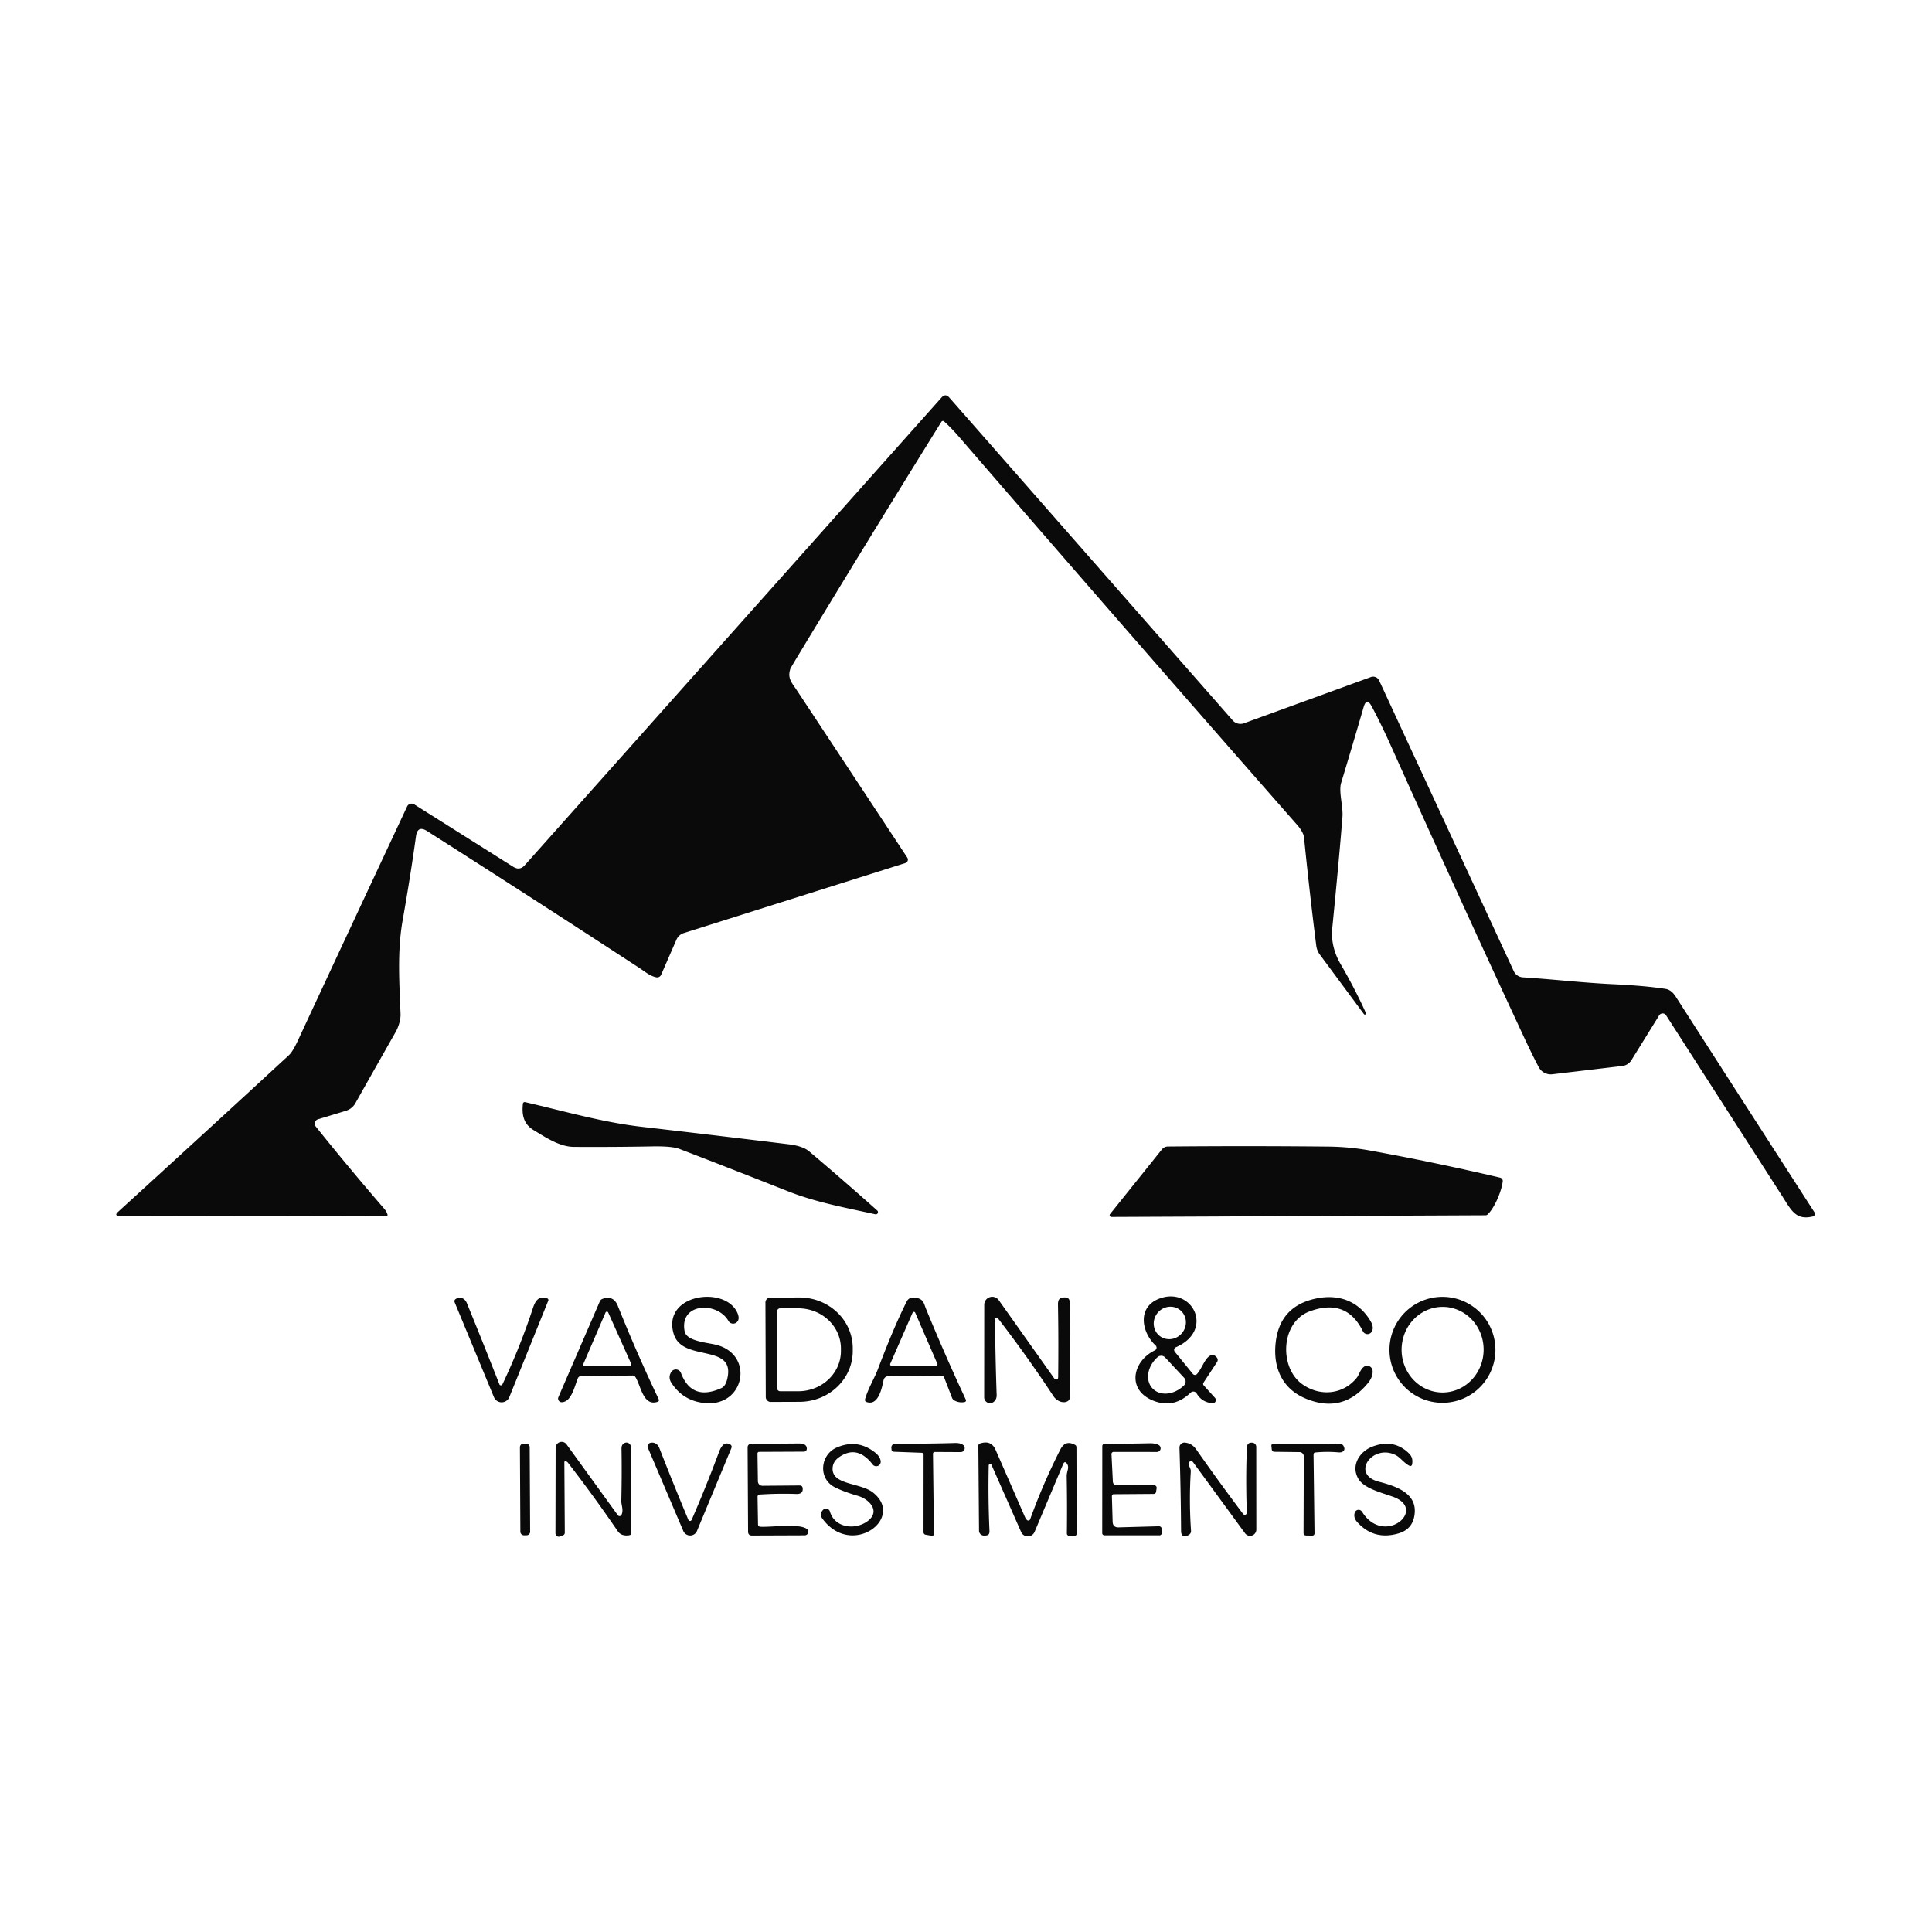 <svg xmlns="http://www.w3.org/2000/svg" width="1080" height="1080" fill="none"><path fill="#fff" d="M0 0h1080v1080H0z"/><path fill="#0A0A0A" d="M766.761 394.813c-1.884-3.479-3.379-3.315-4.484.49a4302.259 4302.259 0 0 1-12.583 42.423c-1.432 4.766 1.205 13.205.753 18.894-1.143 14.593-3.039 35.315-5.689 62.165-.691 6.933.873 13.671 4.691 20.214 5.262 9.017 9.965 18.109 14.109 27.277a.637.637 0 0 1-.271.79.637.637 0 0 1-.821-.15l-24.64-33.267a10.679 10.679 0 0 1-2.035-5.087 2397.962 2397.962 0 0 1-6.857-60.677c-.169-1.77-2.053-4.747-3.485-6.386a36277.119 36277.119 0 0 1-189.378-217.333c-2.738-3.177-5.513-6.041-8.326-8.59a.977.977 0 0 0-1.191-.096.987.987 0 0 0-.297.303 11726.656 11726.656 0 0 0-79.365 129.454c-3.265 5.388-4.954 8.264-5.067 8.628-1.79 5.256.772 7.705 3.598 11.981 20.408 30.882 40.991 62.065 61.751 93.549a2.044 2.044 0 0 1 .223 1.809 2.03 2.03 0 0 1-1.316 1.262l-123.784 39.107a6.757 6.757 0 0 0-4.182 3.768l-8.534 19.554a2.434 2.434 0 0 1-1.096 1.195 2.408 2.408 0 0 1-1.597.237c-3.561-.716-6.424-3.222-9.156-5.011a12014.637 12014.637 0 0 0-118.923-76.708c-3.592-2.299-5.683-1.332-6.274 2.901-2.072 14.919-4.552 30.542-7.44 46.868-3.09 17.463-1.847 35.02-1.187 52.483.132 3.24-1.206 7.365-2.807 10.154a10590.527 10590.527 0 0 0-22.455 39.71 9.026 9.026 0 0 1-5.218 4.182l-15.617 4.747a2.597 2.597 0 0 0-1.729 1.727 2.59 2.59 0 0 0 .467 2.399 1589.842 1589.842 0 0 0 38.203 45.87c.942 1.093 1.564 2.185 1.865 3.278a.8.8 0 0 1-.137.697.812.812 0 0 1-.635.32l-148.895-.283c-2.26 0-2.556-.766-.885-2.298a19997.054 19997.054 0 0 0 95.508-87.577c1.369-1.269 3.02-3.981 4.954-8.138a51231.965 51231.965 0 0 1 61.054-130.811 2.766 2.766 0 0 1 2.898-1.572c.39.055.763.193 1.096.404l55.327 34.888c2.424 1.52 4.584 1.212 6.48-.923l232.95-261.414c1.444-1.633 2.889-1.627 4.333.019l158.408 180.448a5.809 5.809 0 0 0 2.918 1.789 5.776 5.776 0 0 0 3.412-.169l70.924-25.826a3.692 3.692 0 0 1 4.616 1.902L846.2 542.879a6.027 6.027 0 0 0 5.087 3.466c16.878 1.055 33.305 3.033 50.674 3.843 11.566.54 21.249 1.407 29.048 2.6 2.185.326 4.094 1.764 5.726 4.314a76847.992 76847.992 0 0 0 77.575 120.6c.13.205.21.438.24.68.02.243-.02.488-.11.714-.09.227-.24.429-.42.59-.19.16-.41.275-.65.333-9.63 2.28-12.11-3.635-17.295-11.698-21.764-33.871-43.34-67.459-64.727-100.764a2.275 2.275 0 0 0-1.942-1.049 2.27 2.27 0 0 0-1.92 1.087l-15.523 25.054a6.926 6.926 0 0 1-5.105 3.24l-39.069 4.634a7.627 7.627 0 0 1-7.649-4.012c-2.549-4.848-5.356-10.562-8.42-17.143a12780.976 12780.976 0 0 1-73.958-161.949c-3.893-8.678-7.56-16.214-11.001-22.606z"/><path fill="#0A0A0A" d="M364.419 640.855c-14.505.264-29.048.352-43.629.264-8.044-.057-15.88-5.388-22.511-9.382-5.746-3.485-6.612-8.703-5.972-14.806a.974.974 0 0 1 .404-.689.99.99 0 0 1 .783-.159c21.682 4.992 43.177 11.265 65.198 13.808 27.428 3.165 54.831 6.424 82.209 9.777 5.249.641 9.042 1.947 11.378 3.918a1783.665 1783.665 0 0 1 38.128 33.118 1.225 1.225 0 0 1-1.093 2.091c-16.69-3.73-33.041-6.613-48.959-12.923a6253.143 6253.143 0 0 0-60.621-23.642c-2.775-1.055-7.88-1.513-15.315-1.375zm475.621 19.554c-.659 5.519-4.559 14.788-8.421 18.442a1.73 1.73 0 0 1-1.205.49l-209.12.942a.98.98 0 0 1-.773-1.601l29.011-36.169a4.253 4.253 0 0 1 3.296-1.601c29.526-.277 59.34-.264 89.443.037 8.038.076 15.88.81 23.529 2.204a1451.11 1451.11 0 0 1 72.771 15.165c.461.108.866.382 1.138.768.271.386.389.857.331 1.323zm-457.329 83.81c.998 5.256 11.246 6.16 16.728 7.328 22.342 4.766 17.35 34.304-4.634 32.834-8.389-.565-14.863-4.313-19.422-11.246-1.369-2.097-1.426-4.15-.17-6.16a3.056 3.056 0 0 1 4.444-.814c.452.345.798.81 1.001 1.342 4.031 10.624 11.56 13.444 22.586 8.458 1.595-.716 2.713-2.506 3.353-5.369 4.559-20.025-25.148-8.797-29.99-24.904-6.744-22.511 29.35-27.334 35.755-11.397.552 1.382.678 2.556.377 3.523a3.07 3.07 0 0 1-2.584 2.111 3.023 3.023 0 0 1-2.955-1.508c-6.273-10.964-27.541-10.229-24.489 5.802zm45.173-16.088a2.76 2.76 0 0 1 .799-1.957 2.755 2.755 0 0 1 1.952-.812l16.144-.057c7.906-.026 15.499 2.932 21.109 8.223 5.609 5.292 8.777 12.485 8.805 19.997v1.657a27.1 27.1 0 0 1-2.229 10.854 28.295 28.295 0 0 1-6.433 9.218 29.977 29.977 0 0 1-9.656 6.178 31.221 31.221 0 0 1-11.408 2.196l-16.144.056a2.749 2.749 0 0 1-2.75-2.731l-.189-52.822zm6.481 5.011v42.8a1.77 1.77 0 0 0 1.77 1.771h10.116c3.13 0 6.228-.581 9.12-1.71a23.973 23.973 0 0 0 7.731-4.867 22.431 22.431 0 0 0 5.165-7.285 21.333 21.333 0 0 0 1.814-8.593v-1.432c0-5.955-2.51-11.667-6.979-15.878s-10.531-6.577-16.851-6.577h-10.116a1.772 1.772 0 0 0-1.77 1.771zm123.407 3.73a.862.862 0 0 0-.967-.277.866.866 0 0 0-.577.823c.113 14.041.414 28.119.904 42.235.062 1.783-.515 3.133-1.733 4.05a3.253 3.253 0 0 1-3.427.329 3.256 3.256 0 0 1-1.81-2.928l.037-51.711a4.468 4.468 0 0 1 3.101-4.259 4.463 4.463 0 0 1 5 1.66l31.158 43.93a1.133 1.133 0 0 0 1.259.427 1.132 1.132 0 0 0 .794-1.068c.176-13.663.144-27.208-.094-40.633-.057-3.014.847-4.239 3.937-4.163 1.733.037 2.599.923 2.599 2.656l.114 52.878c.012 1.432-.66 2.367-2.016 2.807-2.562.81-5.576-.772-7.14-3.127a712.42 712.42 0 0 0-31.139-43.629zm87.823 17.972a1.636 1.636 0 0 0 .919-1.23 1.659 1.659 0 0 0-.505-1.464c-7.949-7.441-10.304-21.268 1.715-26.072 18.668-7.46 31.553 17.501 9.626 27.033a1.651 1.651 0 0 0-.951 1.882c.056.249.169.481.329.679l10.097 12.377a1.52 1.52 0 0 0 1.12.553 1.466 1.466 0 0 0 1.141-.478c2.486-2.693 4.031-7.667 6.593-9.777 1.645-1.356 3.165-1.174 4.559.547.279.344.441.766.465 1.206.024.44-.093.875-.333 1.243l-7.592 11.547a1.257 1.257 0 0 0-.204.801c.024.283.142.552.336.763l6.33 7.008a1.747 1.747 0 0 1 .274 1.934 1.757 1.757 0 0 1-1.687.985c-3.919-.251-6.882-2.059-8.892-5.425a2.168 2.168 0 0 0-2.542-.954 2.171 2.171 0 0 0-.83.502c-6.179 5.965-13.036 7.498-20.571 4.597-15.39-5.897-12-22.192.603-28.257zm2.586-8.108c1.832 1.468 4.197 2.119 6.573 1.809 2.375-.31 4.568-1.555 6.096-3.462 1.527-1.907 2.264-4.319 2.049-6.705-.216-2.386-1.367-4.552-3.199-6.02-1.833-1.468-4.197-2.119-6.573-1.809-2.376.31-4.569 1.556-6.097 3.462-1.527 1.907-2.264 4.319-2.048 6.705.215 2.387 1.366 4.552 3.199 6.02zm13.765 23.479-10.624-11.378a3.034 3.034 0 0 0-4.277-.15l-.301.282a16.57 16.57 0 0 0-3.225 4.126c-.83 1.513-1.379 3.109-1.615 4.696-.237 1.587-.155 3.133.239 4.551a8.884 8.884 0 0 0 2.058 3.713l.075.075a8.878 8.878 0 0 0 3.559 2.313c1.386.493 2.923.683 4.522.558 1.599-.124 3.229-.559 4.796-1.282a16.546 16.546 0 0 0 4.341-2.926l.302-.283a3.032 3.032 0 0 0 .15-4.295zm66.008 3.542c9.702 6.951 22.643 6.009 30.367-3.41 1.45-1.752 1.997-4.634 4.05-6.235a3.055 3.055 0 0 1 4.935 2.185c.151 2.273-.728 4.571-2.637 6.895-9.431 11.453-21.029 14.323-34.794 8.609-12.564-5.219-17.971-16.352-16.897-29.821 1.155-14.618 8.879-23.346 23.171-26.185 12.602-2.505 23.603 1.771 30.046 12.81 1.268 2.198 1.52 4.063.754 5.595a2.83 2.83 0 0 1-2.544 1.594 2.83 2.83 0 0 1-2.543-1.594c-6.153-12.534-16.119-16.219-29.896-11.058-16.031 6.009-17.048 31.29-4.012 40.615zm107.998-19.196a29.612 29.612 0 1 1-59.225 0 29.612 29.612 0 0 1 59.225 0zm-29.895 23.846c6.08.095 11.95-2.334 16.319-6.752 4.37-4.419 6.88-10.465 6.98-16.809.1-6.345-2.22-12.467-6.448-17.021-4.229-4.553-10.02-7.165-16.099-7.261-6.08-.095-11.95 2.333-16.319 6.752-4.37 4.418-6.88 10.465-6.98 16.809-.1 6.344 2.22 12.467 6.448 17.021 4.229 4.553 10.02 7.165 16.099 7.261zm-525.203-4.518a367.873 367.873 0 0 0 17.068-42.687c1.356-4.088 3.258-7.064 8.006-5.369a.975.975 0 0 1 .548.507.928.928 0 0 1 .017.736l-21.777 53.914a4.635 4.635 0 0 1-8.59.038l-22.003-53.104a1.393 1.393 0 0 1-.039-.938c.096-.309.296-.576.567-.757 2.562-1.677 5.199-.547 6.367 2.317a3496.089 3496.089 0 0 1 18.141 45.286.922.922 0 0 0 1.695.057zm42.216-3.523c-1.752 4.069-3.466 13.224-8.948 13.488a2.04 2.04 0 0 1-1.783-.87 2.025 2.025 0 0 1-.195-1.975l23.209-53.631a2.331 2.331 0 0 1 1.224-1.187c3.994-1.639 7.083-.396 8.76 3.749a897.112 897.112 0 0 0 22.831 52.124c.39.804.157 1.338-.697 1.602-7.987 2.524-9.212-9.099-12.263-13.865a1.962 1.962 0 0 0-.711-.659 1.878 1.878 0 0 0-.928-.227l-28.879.377a1.82 1.82 0 0 0-.973.301 1.763 1.763 0 0 0-.647.773zm2.995-7.818a.823.823 0 0 0-.063.389.807.807 0 0 0 .798.741l25.299-.169a.802.802 0 0 0 .682-.374.81.81 0 0 0 .053-.775l-12.847-28.653a.816.816 0 0 0-.751-.48.806.806 0 0 0-.738.499l-12.433 28.822zm200.285 6.499-29.782.245a2.74 2.74 0 0 0-1.699.614c-.479.39-.81.931-.939 1.534-.904 4.333-2.901 14.806-9.664 12.226a1.171 1.171 0 0 1-.715-1.413c1.657-5.953 5.255-11.774 7.083-16.578 6.153-16.238 11.579-28.972 16.276-38.203.979-1.896 2.857-2.53 5.632-1.902 3.805.847 3.881 3.108 5.124 6.141a1157.944 1157.944 0 0 0 22.248 50.73.906.906 0 0 1-.016.827.96.96 0 0 1-.681.492c-2.022.364-3.9.081-5.633-.848a3.02 3.02 0 0 1-1.432-1.62l-4.351-11.246a1.543 1.543 0 0 0-1.451-.999zm-28.69-6.687a.81.81 0 0 0 .735 1.13l24.866.038a.82.82 0 0 0 .381-.1.82.82 0 0 0 .417-.641.821.821 0 0 0-.063-.389l-12.377-28.559a.81.81 0 0 0-1.488 0L497.66 762.36zm-181.372 54.46a.6.6 0 0 0-.741.287.599.599 0 0 0-.069.278l.245 39.334c0 .741-.339 1.243-1.017 1.507l-1.62.64a1.89 1.89 0 0 1-1.755-.191 1.884 1.884 0 0 1-.826-1.561l.094-47.735a3.373 3.373 0 0 1 6.104-1.978l28.671 39.616a1.186 1.186 0 0 0 2.016-.169c1.337-2.732-.151-5.444-.076-7.931.239-9.708.276-19.409.113-29.105-.025-1.708.616-2.794 1.922-3.259a2.51 2.51 0 0 1 2.274.318 2.512 2.512 0 0 1 1.06 2.037l.151 48.037c0 .716-.352 1.13-1.055 1.243-2.939.465-5.086-.282-6.443-2.241a800.867 800.867 0 0 0-27.767-38.185 2.8 2.8 0 0 0-1.281-.942zm68.514 32.778a1.002 1.002 0 0 0 .907.606 1.001 1.001 0 0 0 .92-.587 761.563 761.563 0 0 0 15.334-38.034c1.036-2.731 2.826-5.934 6.085-4.201.917.49 1.174 1.219.772 2.186l-19.195 46.209a4.133 4.133 0 0 1-3.816 2.564 4.167 4.167 0 0 1-2.308-.692 4.171 4.171 0 0 1-1.544-1.853l-19.798-46.492a1.974 1.974 0 0 1 .039-1.667 2.035 2.035 0 0 1 1.298-1.065c2.186-.565 4.201.641 5.049 2.807a1752.533 1752.533 0 0 0 16.257 40.219zm167.903-30.404a535.057 535.057 0 0 0 .414 36.376c.063 1.256-.182 2.053-.734 2.392-.578.352-1.426.49-2.543.415a2.75 2.75 0 0 1-2.562-2.732l-.377-47.396c0-.666.307-1.105.923-1.319 4.157-1.406 7.064-.219 8.722 3.561 5.463 12.483 10.92 24.96 16.37 37.431.364.816.76 1.413 1.187 1.789a1.116 1.116 0 0 0 1.004.238 1.109 1.109 0 0 0 .767-.69 343.468 343.468 0 0 1 16.69-38.655c1.978-3.937 4.446-4.936 8.345-2.939.553.289.829.741.829 1.356l.132 48.244a1.34 1.34 0 0 1-1.375 1.357l-2.788-.076a1.355 1.355 0 0 1-1.319-1.375c.138-10.687.107-21.343-.094-31.968-.013-.841.169-1.959.546-3.353.402-1.432.295-2.606-.32-3.523-.879-1.318-1.633-1.243-2.261.226l-15.918 37.77a4.121 4.121 0 0 1-3.744 2.504 4.07 4.07 0 0 1-3.772-2.428l-16.615-37.62a.73.73 0 0 0-.876-.405.875.875 0 0 0-.631.82zm111.802-.339.867 2.072c.226.54.32 1.105.282 1.695a250.58 250.58 0 0 0 .132 32.929c.075 1.168-.402 2.028-1.432 2.581-1.444.779-2.555.829-3.334.151-.515-.453-.779-1.294-.791-2.525a1826.768 1826.768 0 0 0-.904-46.492 2.736 2.736 0 0 1 .853-2.091 2.772 2.772 0 0 1 2.142-.753c2.656.226 4.785 1.526 6.405 3.843a1266.584 1266.584 0 0 0 26.185 36.037 1.146 1.146 0 0 0 1.308.4 1.146 1.146 0 0 0 .764-1.135 477.177 477.177 0 0 1 .019-36.225c.075-2.123 1.13-3.077 3.164-2.864a2.33 2.33 0 0 1 1.49.764c.386.431.6.991.601 1.572l.038 46.21a3.518 3.518 0 0 1-2.417 3.327 3.472 3.472 0 0 1-3.894-1.255l-28.991-39.635a1.436 1.436 0 0 0-2.536.362c-.113.338-.095.706.049 1.032zm-370.43-11.872-1.432.008a2.016 2.016 0 0 0-2.005 2.026l.247 47.207a2.015 2.015 0 0 0 2.026 2.005l1.432-.007a2.016 2.016 0 0 0 2.005-2.026l-.247-47.208a2.016 2.016 0 0 0-2.026-2.005zm130.869 46.458c6.122.377 21.475-1.978 26.052 1.187a1.966 1.966 0 0 1 .764 2.21 2.008 2.008 0 0 1-1.894 1.407l-29.462.113c-1.47.013-2.211-.722-2.223-2.204l-.264-47.095a1.987 1.987 0 0 1 .577-1.417 2.037 2.037 0 0 1 1.42-.599c8.64 0 17.532-.043 26.674-.131 2.952-.026 4.427.954 4.427 2.938a1.635 1.635 0 0 1-1.639 1.639l-24.922.113c-.678 0-1.017.346-1.017 1.036l.226 15.429a2.522 2.522 0 0 0 2.543 2.486l21.004-.169a1.412 1.412 0 0 1 1.413 1.149c.314 1.582-.088 2.662-1.206 3.24-.54.289-1.419.408-2.637.358a200.286 200.286 0 0 0-20.176.339 1.206 1.206 0 0 0-1.13 1.206l.264 15.503a1.278 1.278 0 0 0 1.206 1.262zm38.995-8.477c2.694 9.325 14.599 10.568 21.456 5.03 6.801-5.463.339-12-5.67-13.752-5.312-1.545-9.62-3.14-12.923-4.785-9.645-4.785-8.383-18.273.961-22.285 7.711-3.328 14.85-2.392 21.419 2.807 1.883 1.494 2.926 3.096 3.127 4.803a2.525 2.525 0 0 1-4.521 1.847c-5.639-7.347-11.818-8.747-18.537-4.201-2.348 1.582-3.617 3.592-3.805 6.028-.735 9.814 15.353 8.213 22.53 13.846 18.254 14.317-11.943 36.847-28.257 14.618-1.256-1.695-1.13-3.328.377-4.898a2.274 2.274 0 0 1 2.194-.643 2.273 2.273 0 0 1 1.649 1.585zm57.606-32.137.528 44.401c.012.979-.465 1.387-1.432 1.224l-3.221-.546a1.418 1.418 0 0 1-.843-.486 1.386 1.386 0 0 1-.325-.908l.038-43.177c0-.778-.39-1.187-1.168-1.224l-15.674-.584a1.105 1.105 0 0 1-.694-.284 1.076 1.076 0 0 1-.342-.658l-.131-1.149a2.251 2.251 0 0 1 .571-1.741 2.222 2.222 0 0 1 1.67-.727c11.429.113 22.486.006 33.174-.32 2.122-.063 3.698.314 4.728 1.13a2.185 2.185 0 0 1 .73 2.457 2.23 2.23 0 0 1-2.105 1.499l-14.354-.075c-.779 0-1.162.389-1.15 1.168zm99.784.037.772 15.41c.024.548.261 1.066.661 1.445.401.379.933.59 1.487.589l20.929-.038a1.419 1.419 0 0 1 1.353 1.021c.057.194.07.399.041.6l-.339 2.109a1.315 1.315 0 0 1-.439.789 1.313 1.313 0 0 1-.842.323l-22.38.169a1.01 1.01 0 0 0-.945.653c-.05.128-.075.265-.072.402l.414 14.261c.063 2.197 1.193 3.265 3.391 3.202l22.493-.622a1.55 1.55 0 0 1 1.103.428 1.49 1.49 0 0 1 .46 1.08l.019 2.26a1.263 1.263 0 0 1-.369.918 1.29 1.29 0 0 1-.417.283 1.294 1.294 0 0 1-.495.099l-30.819-.019a1.185 1.185 0 0 1-1.187-1.187l.038-48.639a1.356 1.356 0 0 1 1.356-1.357c8.138.038 16.452-.044 24.942-.245 2.135-.062 3.874.258 5.218.961a2.076 2.076 0 0 1 .307 3.454 2.075 2.075 0 0 1-1.268.446l-24.244-.019a1.18 1.18 0 0 0-.847.362 1.163 1.163 0 0 0-.321.862zm112.953.245.546 44.062a1.193 1.193 0 0 1-.358.872 1.24 1.24 0 0 1-.885.353l-3.58-.057a1.346 1.346 0 0 1-.933-.393 1.308 1.308 0 0 1-.385-.926l.151-42.856a2.407 2.407 0 0 0-.692-1.704 2.443 2.443 0 0 0-1.701-.726l-14.015-.17c-.905-.012-1.407-.464-1.507-1.356l-.208-1.921a1.185 1.185 0 0 1 .048-.488 1.162 1.162 0 0 1 1.12-.812l37.055.075c.429 0 .85.116 1.221.334.371.219.678.533.888.91.779 1.406.628 2.461-.452 3.164-.565.377-1.381.515-2.449.415a69.281 69.281 0 0 0-12.809.056c-.704.076-1.055.465-1.055 1.168zm45.851.264c-12.979-6.405-25.262 10.775-9.381 14.901 9.325 2.43 20.929 6.178 20.1 17.331-.44 6.065-3.46 9.921-9.061 11.566-9.155 2.688-16.841.59-23.058-6.292-1.532-1.683-2.003-3.454-1.413-5.312a2.26 2.26 0 0 1 4.069-.509c12.302 19.799 37.111-1.469 17.086-8.439-7.667-2.656-16.313-4.879-19.271-10.192-4.05-7.214.716-14.919 7.837-17.707 8.012-3.127 14.894-1.859 20.646 3.805 1.658 1.645 2.204 3.724 1.639 6.235a.957.957 0 0 1-.937.755.948.948 0 0 1-.419-.095c-3.165-1.564-5.162-4.729-7.837-6.047z"/></svg>